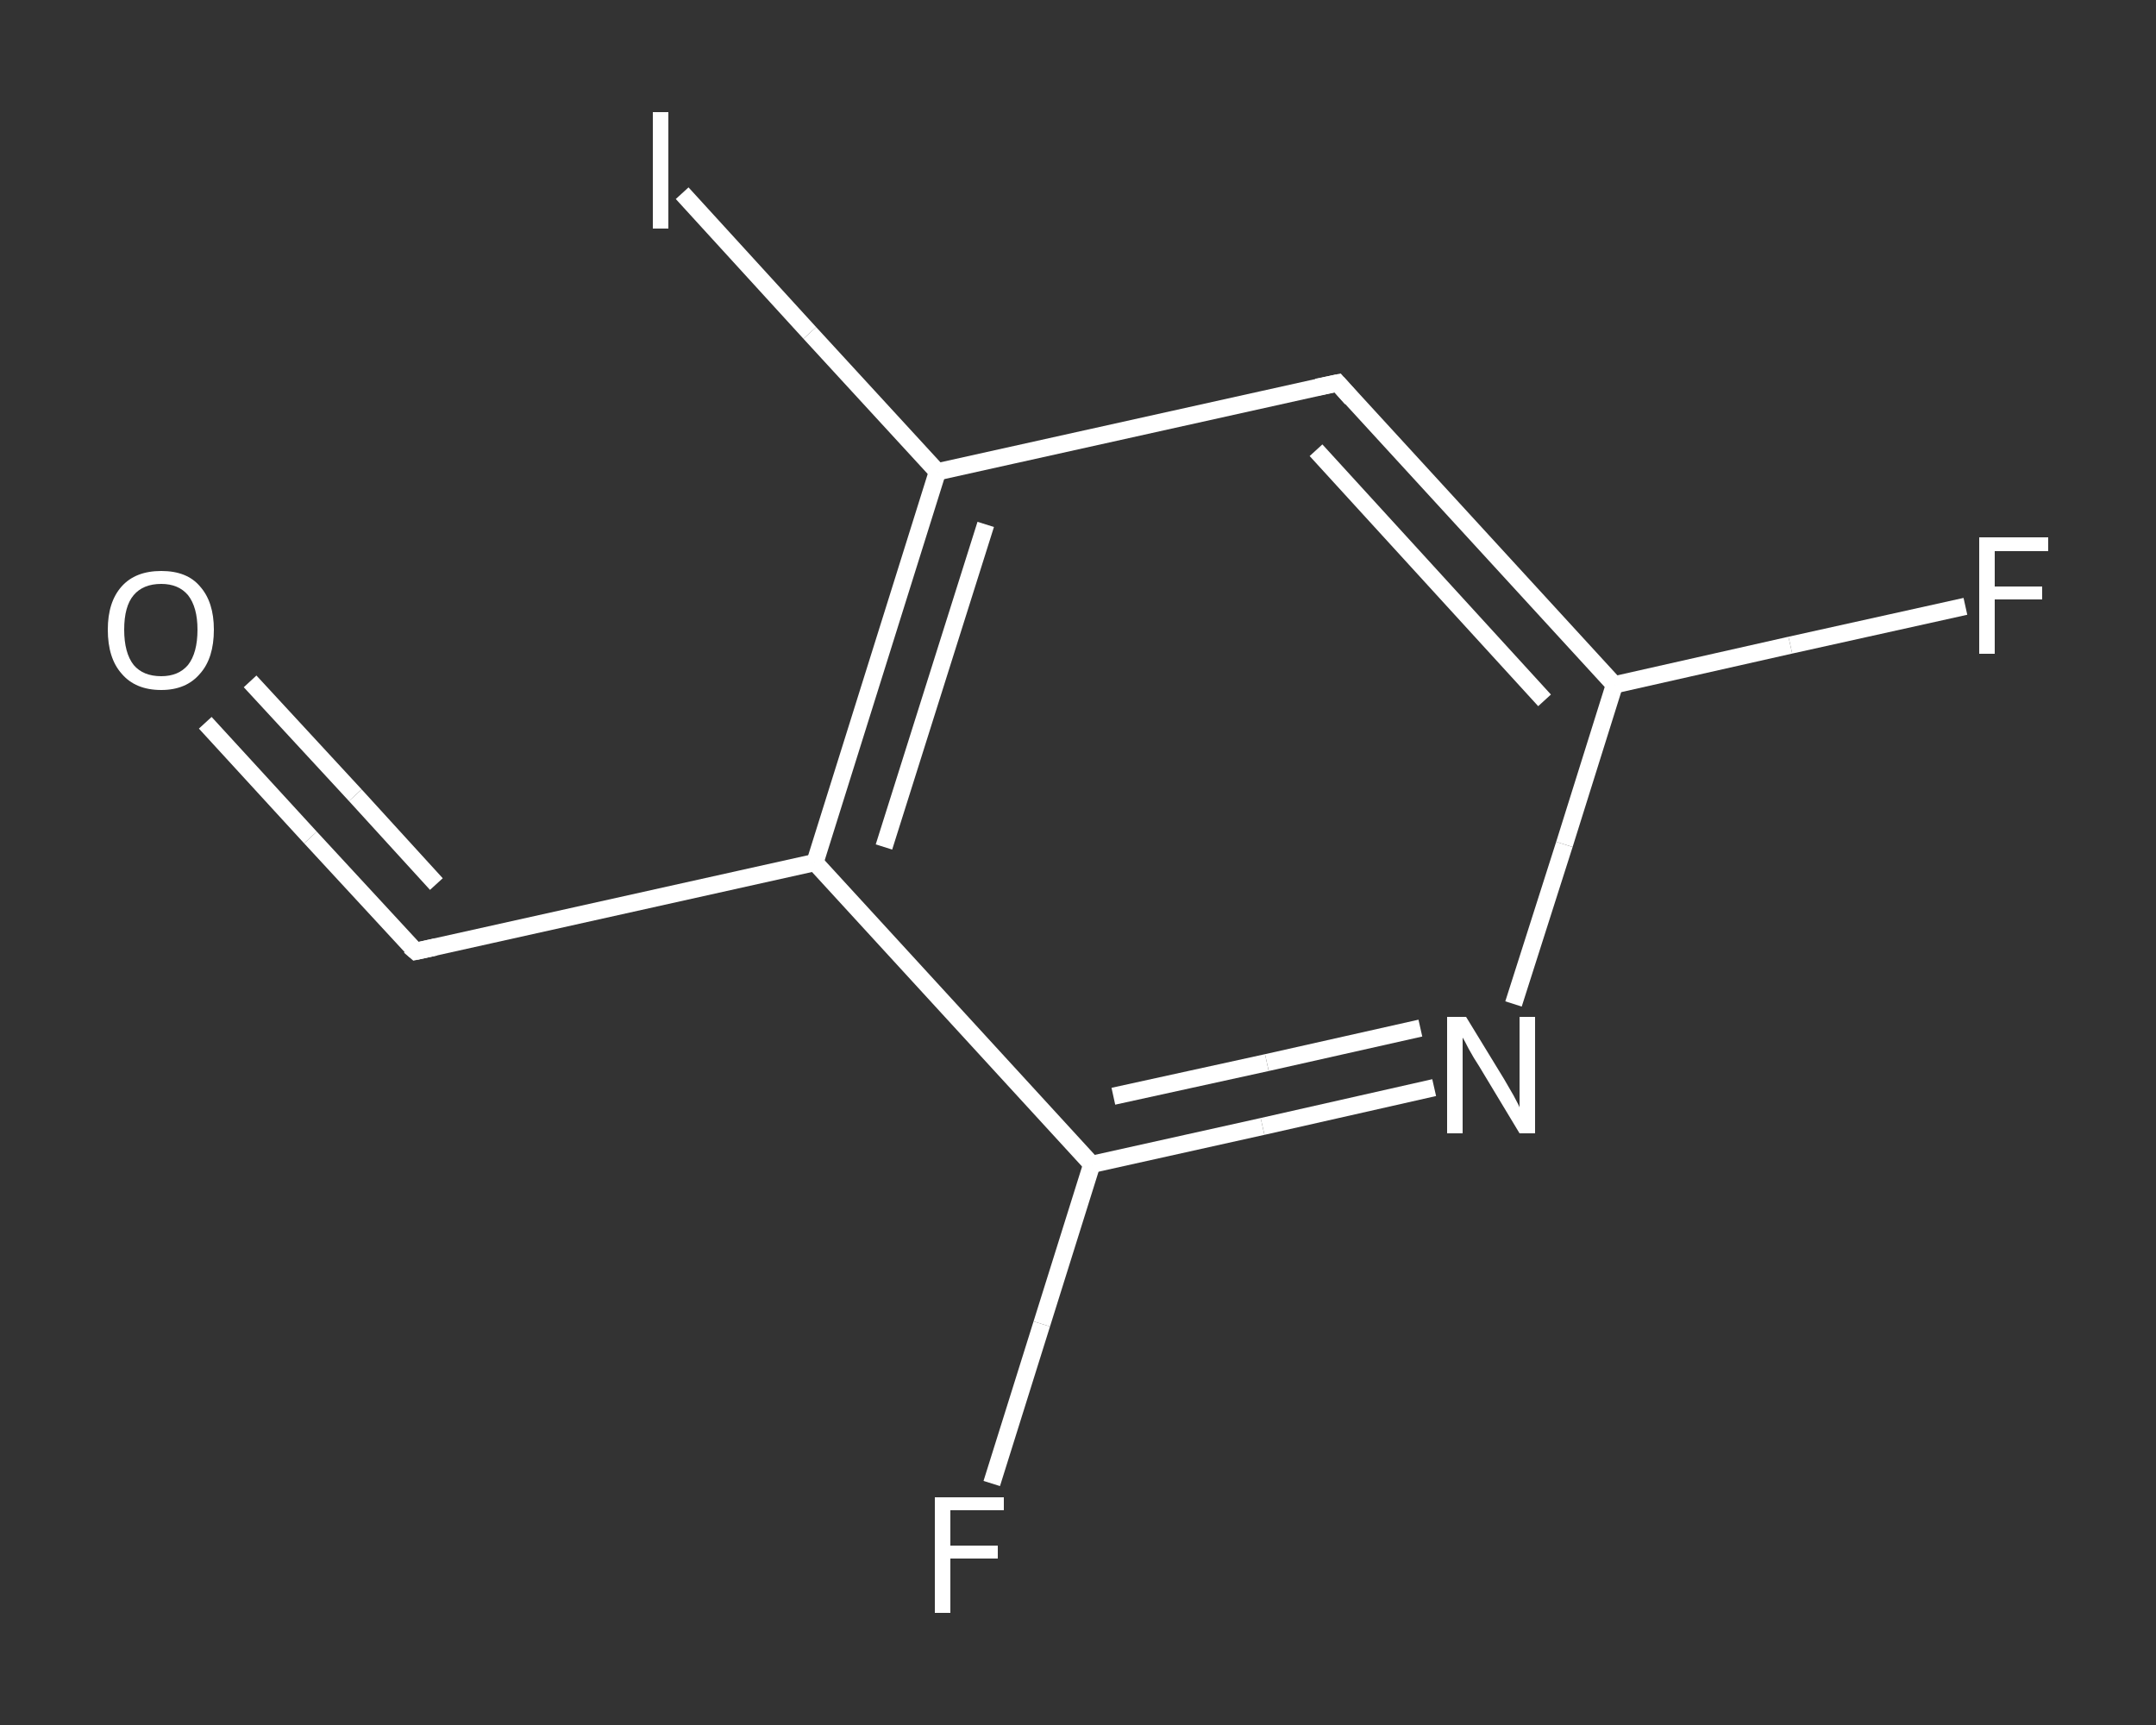 <?xml version='1.0' encoding='iso-8859-1'?>
<svg version='1.1' baseProfile='full'
              xmlns='http://www.w3.org/2000/svg'
                      xmlns:rdkit='http://www.rdkit.org/xml'
                      xmlns:xlink='http://www.w3.org/1999/xlink'
                  xml:space='preserve'
width='250px' height='200px' viewBox='0 0 250 200'>
<rect x="0" y="0" width="250" height="200" fill="#333333" stroke="none"/>
<!-- END OF HEADER -->
<rect style='opacity:1.0;fill:transparent;stroke:none' width='250.0' height='200.0' x='0.0' y='0.0'> </rect>
<path class='bond-0 atom-0 atom-1' d='M 23.8,83.8 L 36.0,97.1' style='fill:none;fill-rule:evenodd;stroke:#FFFFFF;stroke-width:2.0px;stroke-linecap:butt;stroke-linejoin:miter;stroke-opacity:1' />
<path class='bond-0 atom-0 atom-1' d='M 36.0,97.1 L 48.2,110.3' style='fill:none;fill-rule:evenodd;stroke:#FFFFFF;stroke-width:2.0px;stroke-linecap:butt;stroke-linejoin:miter;stroke-opacity:1' />
<path class='bond-0 atom-0 atom-1' d='M 29.0,79.0 L 41.2,92.2' style='fill:none;fill-rule:evenodd;stroke:#FFFFFF;stroke-width:2.0px;stroke-linecap:butt;stroke-linejoin:miter;stroke-opacity:1' />
<path class='bond-0 atom-0 atom-1' d='M 41.2,92.2 L 50.6,102.5' style='fill:none;fill-rule:evenodd;stroke:#FFFFFF;stroke-width:2.0px;stroke-linecap:butt;stroke-linejoin:miter;stroke-opacity:1' />
<path class='bond-1 atom-1 atom-2' d='M 48.2,110.3 L 94.5,100.0' style='fill:none;fill-rule:evenodd;stroke:#FFFFFF;stroke-width:2.0px;stroke-linecap:butt;stroke-linejoin:miter;stroke-opacity:1' />
<path class='bond-2 atom-2 atom-3' d='M 94.5,100.0 L 108.7,54.7' style='fill:none;fill-rule:evenodd;stroke:#FFFFFF;stroke-width:2.0px;stroke-linecap:butt;stroke-linejoin:miter;stroke-opacity:1' />
<path class='bond-2 atom-2 atom-3' d='M 102.5,98.2 L 114.3,60.8' style='fill:none;fill-rule:evenodd;stroke:#FFFFFF;stroke-width:2.0px;stroke-linecap:butt;stroke-linejoin:miter;stroke-opacity:1' />
<path class='bond-3 atom-3 atom-4' d='M 108.7,54.7 L 93.9,38.6' style='fill:none;fill-rule:evenodd;stroke:#FFFFFF;stroke-width:2.0px;stroke-linecap:butt;stroke-linejoin:miter;stroke-opacity:1' />
<path class='bond-3 atom-3 atom-4' d='M 93.9,38.6 L 79.1,22.4' style='fill:none;fill-rule:evenodd;stroke:#FFFFFF;stroke-width:2.0px;stroke-linecap:butt;stroke-linejoin:miter;stroke-opacity:1' />
<path class='bond-4 atom-3 atom-5' d='M 108.7,54.7 L 155.1,44.4' style='fill:none;fill-rule:evenodd;stroke:#FFFFFF;stroke-width:2.0px;stroke-linecap:butt;stroke-linejoin:miter;stroke-opacity:1' />
<path class='bond-5 atom-5 atom-6' d='M 155.1,44.4 L 187.2,79.4' style='fill:none;fill-rule:evenodd;stroke:#FFFFFF;stroke-width:2.0px;stroke-linecap:butt;stroke-linejoin:miter;stroke-opacity:1' />
<path class='bond-5 atom-5 atom-6' d='M 152.6,52.2 L 179.1,81.2' style='fill:none;fill-rule:evenodd;stroke:#FFFFFF;stroke-width:2.0px;stroke-linecap:butt;stroke-linejoin:miter;stroke-opacity:1' />
<path class='bond-6 atom-6 atom-7' d='M 187.2,79.4 L 207.6,74.8' style='fill:none;fill-rule:evenodd;stroke:#FFFFFF;stroke-width:2.0px;stroke-linecap:butt;stroke-linejoin:miter;stroke-opacity:1' />
<path class='bond-6 atom-6 atom-7' d='M 207.6,74.8 L 227.9,70.3' style='fill:none;fill-rule:evenodd;stroke:#FFFFFF;stroke-width:2.0px;stroke-linecap:butt;stroke-linejoin:miter;stroke-opacity:1' />
<path class='bond-7 atom-6 atom-8' d='M 187.2,79.4 L 181.4,97.9' style='fill:none;fill-rule:evenodd;stroke:#FFFFFF;stroke-width:2.0px;stroke-linecap:butt;stroke-linejoin:miter;stroke-opacity:1' />
<path class='bond-7 atom-6 atom-8' d='M 181.4,97.9 L 175.5,116.4' style='fill:none;fill-rule:evenodd;stroke:#FFFFFF;stroke-width:2.0px;stroke-linecap:butt;stroke-linejoin:miter;stroke-opacity:1' />
<path class='bond-8 atom-8 atom-9' d='M 166.3,126.1 L 146.4,130.6' style='fill:none;fill-rule:evenodd;stroke:#FFFFFF;stroke-width:2.0px;stroke-linecap:butt;stroke-linejoin:miter;stroke-opacity:1' />
<path class='bond-8 atom-8 atom-9' d='M 146.4,130.6 L 126.6,135.0' style='fill:none;fill-rule:evenodd;stroke:#FFFFFF;stroke-width:2.0px;stroke-linecap:butt;stroke-linejoin:miter;stroke-opacity:1' />
<path class='bond-8 atom-8 atom-9' d='M 164.7,119.2 L 146.9,123.2' style='fill:none;fill-rule:evenodd;stroke:#FFFFFF;stroke-width:2.0px;stroke-linecap:butt;stroke-linejoin:miter;stroke-opacity:1' />
<path class='bond-8 atom-8 atom-9' d='M 146.9,123.2 L 129.1,127.1' style='fill:none;fill-rule:evenodd;stroke:#FFFFFF;stroke-width:2.0px;stroke-linecap:butt;stroke-linejoin:miter;stroke-opacity:1' />
<path class='bond-9 atom-9 atom-10' d='M 126.6,135.0 L 120.8,153.5' style='fill:none;fill-rule:evenodd;stroke:#FFFFFF;stroke-width:2.0px;stroke-linecap:butt;stroke-linejoin:miter;stroke-opacity:1' />
<path class='bond-9 atom-9 atom-10' d='M 120.8,153.5 L 115.0,172.0' style='fill:none;fill-rule:evenodd;stroke:#FFFFFF;stroke-width:2.0px;stroke-linecap:butt;stroke-linejoin:miter;stroke-opacity:1' />
<path class='bond-10 atom-9 atom-2' d='M 126.6,135.0 L 94.5,100.0' style='fill:none;fill-rule:evenodd;stroke:#FFFFFF;stroke-width:2.0px;stroke-linecap:butt;stroke-linejoin:miter;stroke-opacity:1' />
<path d='M 47.5,109.7 L 48.2,110.3 L 50.5,109.8' style='fill:none;stroke:#FFFFFF;stroke-width:2.0px;stroke-linecap:butt;stroke-linejoin:miter;stroke-opacity:1;' />
<path d='M 152.7,44.9 L 155.1,44.4 L 156.7,46.2' style='fill:none;stroke:#FFFFFF;stroke-width:2.0px;stroke-linecap:butt;stroke-linejoin:miter;stroke-opacity:1;' />
<path class='atom-0' d='M 12.5 73.0
Q 12.5 69.8, 14.1 68.0
Q 15.7 66.2, 18.7 66.2
Q 21.7 66.2, 23.2 68.0
Q 24.8 69.8, 24.8 73.0
Q 24.8 76.3, 23.2 78.1
Q 21.6 80.0, 18.7 80.0
Q 15.7 80.0, 14.1 78.1
Q 12.5 76.3, 12.5 73.0
M 18.7 78.4
Q 20.7 78.4, 21.8 77.1
Q 22.9 75.7, 22.9 73.0
Q 22.9 70.4, 21.8 69.0
Q 20.7 67.7, 18.7 67.7
Q 16.6 67.7, 15.5 69.0
Q 14.4 70.3, 14.4 73.0
Q 14.4 75.7, 15.5 77.1
Q 16.6 78.4, 18.7 78.4
' fill='#FFFFFF'/>
<path class='atom-4' d='M 75.7 13.0
L 77.5 13.0
L 77.5 26.5
L 75.7 26.5
L 75.7 13.0
' fill='#FFFFFF'/>
<path class='atom-7' d='M 229.5 62.3
L 237.5 62.3
L 237.5 63.9
L 231.3 63.9
L 231.3 68.0
L 236.8 68.0
L 236.8 69.5
L 231.3 69.5
L 231.3 75.8
L 229.5 75.8
L 229.5 62.3
' fill='#FFFFFF'/>
<path class='atom-8' d='M 170.0 117.9
L 174.4 125.1
Q 174.8 125.8, 175.5 127.0
Q 176.2 128.3, 176.2 128.4
L 176.2 117.9
L 178.0 117.9
L 178.0 131.4
L 176.2 131.4
L 171.5 123.6
Q 170.9 122.7, 170.3 121.6
Q 169.8 120.6, 169.6 120.3
L 169.6 131.4
L 167.8 131.4
L 167.8 117.9
L 170.0 117.9
' fill='#FFFFFF'/>
<path class='atom-10' d='M 108.4 173.6
L 116.4 173.6
L 116.4 175.1
L 110.2 175.1
L 110.2 179.2
L 115.7 179.2
L 115.7 180.7
L 110.2 180.7
L 110.2 187.0
L 108.4 187.0
L 108.4 173.6
' fill='#FFFFFF'/>
</svg>
